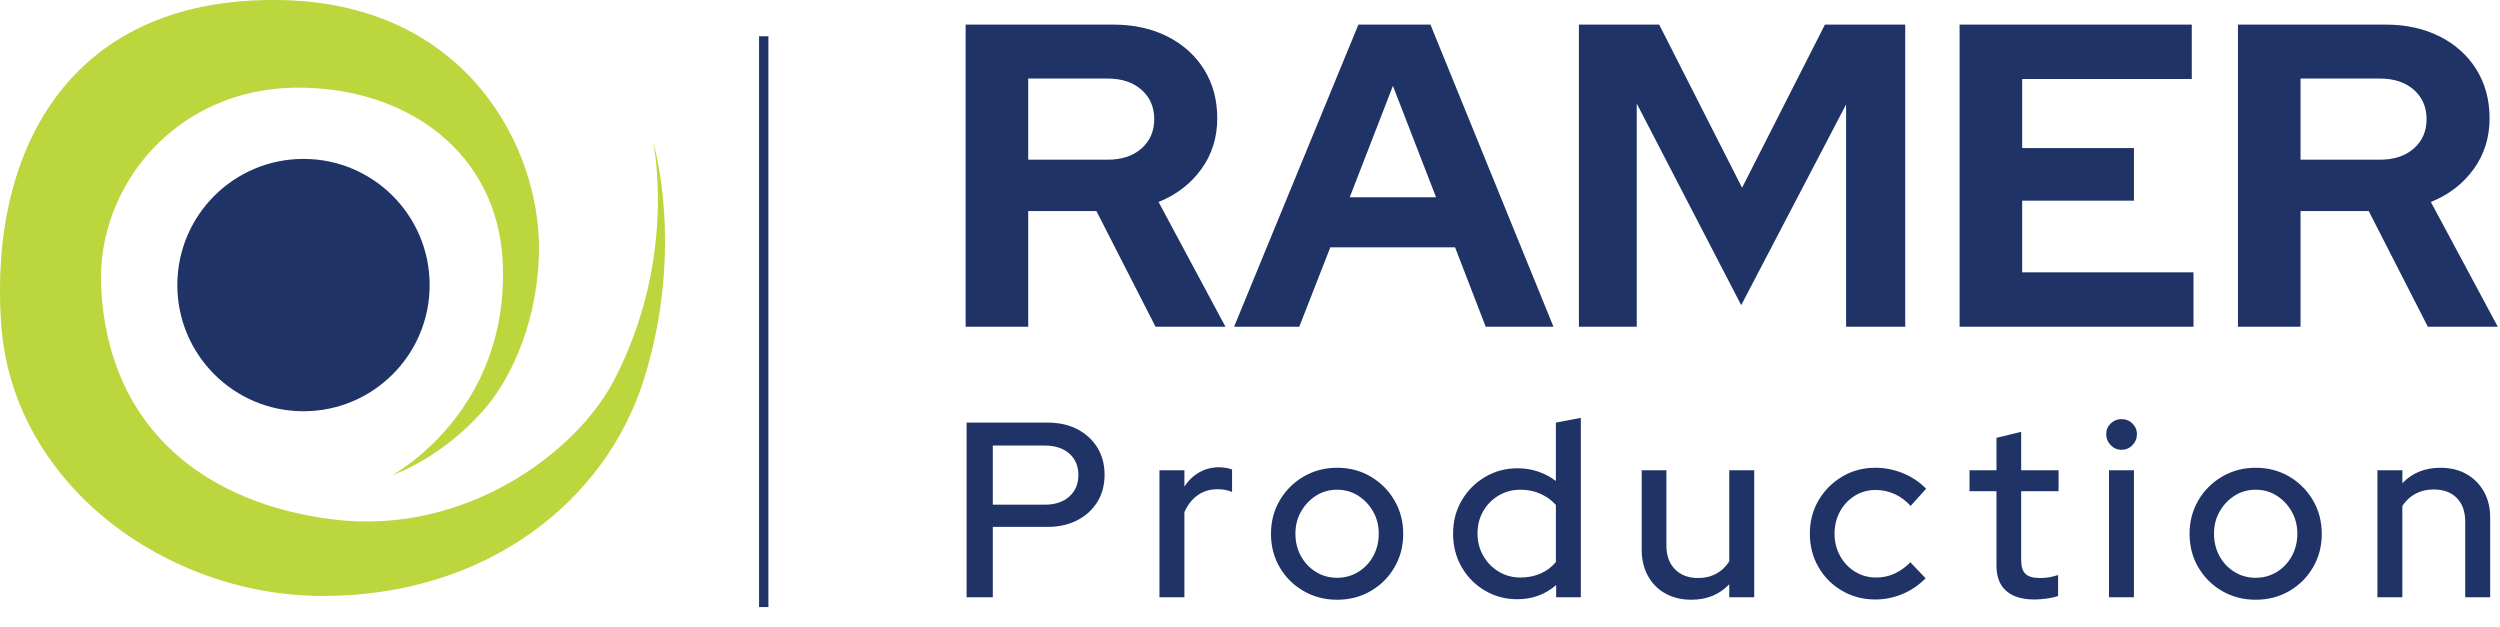 <svg xmlns="http://www.w3.org/2000/svg" xmlns:xlink="http://www.w3.org/1999/xlink" xmlns:serif="http://www.serif.com/" width="100%" height="100%" viewBox="0 0 1036 260" xml:space="preserve" style="fill-rule:evenodd;clip-rule:evenodd;">    <g transform="matrix(1,0,0,1,-189.415,-211.756)">        <g transform="matrix(0,4.167,4.167,0,315.182,277.612)">            <path d="M12.546,-12.547C5.617,-12.547 -0.001,-6.93 -0.001,0C-0.001,6.929 5.617,12.546 12.546,12.546C19.477,12.546 25.094,6.929 25.094,0C25.094,-6.93 19.477,-12.547 12.546,-12.547" style="fill:rgb(31,51,103);fill-rule:nonzero;"></path>        </g>        <g transform="matrix(4.167,0,0,4.167,351.973,259.53)">            <path d="M0,35.781C0,35.781 11.689,29.519 10.983,14.591C10.473,3.758 1.527,-2.792 -9.47,-2.749C-21.549,-2.702 -29.396,7.105 -28.956,16.972C-28.313,31.339 -18.346,38.665 -5.865,40.194C7.321,41.81 18.274,33.475 21.952,26.534C28.453,14.268 25.939,2.633 25.939,2.633C25.939,2.633 29.147,13.177 25.014,26.296C21.186,38.442 9.334,47.803 -6.916,47.803C-22.415,47.803 -37.826,36.769 -38.905,20.647C-40.087,3.008 -31.715,-12.022 -10.742,-11.45C7.364,-10.956 14.592,3.093 14.589,13.169C14.586,20.211 11.903,25.976 9.367,28.984C5.019,34.135 0,35.781 0,35.781" style="fill:rgb(188,214,61);fill-rule:nonzero;"></path>        </g>        <g transform="matrix(4.167,0,0,4.167,1142.76,324.796)">            <path d="M0,-19.315L7.896,-19.315C9.299,-19.315 10.422,-18.943 11.266,-18.199C12.109,-17.455 12.533,-16.482 12.533,-15.28C12.533,-14.079 12.109,-13.106 11.266,-12.362C10.422,-11.617 9.299,-11.246 7.896,-11.246L0,-11.246L0,-19.315ZM0,5.365L0,-6.138L6.781,-6.138L12.66,5.365L19.615,5.365L12.961,-7.04C14.736,-7.754 16.152,-8.842 17.211,-10.302C18.27,-11.761 18.799,-13.449 18.799,-15.366C18.799,-17.197 18.361,-18.814 17.49,-20.216C16.617,-21.618 15.4,-22.712 13.842,-23.5C12.281,-24.287 10.486,-24.68 8.455,-24.68L-6.225,-24.68L-6.225,5.365L0,5.365ZM-10.645,5.365L-10.645,-0.044L-27.684,-0.044L-27.684,-7.169L-16.568,-7.169L-16.568,-12.405L-27.684,-12.405L-27.684,-19.272L-10.816,-19.272L-10.816,-24.68L-33.908,-24.68L-33.908,5.365L-10.645,5.365ZM-66.012,5.365L-66.012,-16.826L-55.625,3.219L-45.195,-16.74L-45.195,5.365L-39.314,5.365L-39.314,-24.68L-47.299,-24.68L-55.539,-8.456L-63.781,-24.68L-71.764,-24.68L-71.764,5.365L-66.012,5.365ZM-90.262,-18.586L-85.971,-7.512L-94.555,-7.512L-90.262,-18.586ZM-99.576,5.365L-96.486,-2.533L-84.082,-2.533L-81.035,5.365L-74.295,5.365L-86.529,-24.68L-93.695,-24.68L-106.058,5.365L-99.576,5.365ZM-126.53,-19.315L-118.633,-19.315C-117.231,-19.315 -116.108,-18.943 -115.264,-18.199C-114.42,-17.455 -113.998,-16.482 -113.998,-15.28C-113.998,-14.079 -114.42,-13.106 -115.264,-12.362C-116.108,-11.617 -117.231,-11.246 -118.633,-11.246L-126.53,-11.246L-126.53,-19.315ZM-126.53,5.365L-126.53,-6.138L-119.749,-6.138L-113.869,5.365L-106.916,5.365L-113.568,-7.04C-111.794,-7.754 -110.378,-8.842 -109.319,-10.302C-108.261,-11.761 -107.731,-13.449 -107.731,-15.366C-107.731,-17.197 -108.167,-18.814 -109.04,-20.216C-109.913,-21.618 -111.129,-22.712 -112.688,-23.5C-114.249,-24.287 -116.043,-24.68 -118.075,-24.68L-132.754,-24.68L-132.754,5.365L-126.53,5.365Z" style="fill:rgb(31,51,103);fill-rule:nonzero;"></path>        </g>        <g transform="matrix(4.167,0,0,4.167,1184.95,385.952)">            <path d="M0,17.591L0,8.51C0.348,7.981 0.785,7.575 1.316,7.294C1.844,7.013 2.439,6.872 3.102,6.872C4.094,6.872 4.867,7.157 5.422,7.729C5.975,8.299 6.252,9.08 6.252,10.073L6.252,17.591L8.734,17.591L8.734,9.652C8.734,8.676 8.523,7.816 8.102,7.07C7.68,6.326 7.1,5.748 6.365,5.334C5.629,4.921 4.771,4.714 3.797,4.714C2.242,4.714 0.977,5.227 0,6.252L0,4.962L-2.48,4.962L-2.48,17.591L0,17.591ZM-16.697,15.072C-17.326,14.684 -17.822,14.158 -18.186,13.497C-18.549,12.835 -18.73,12.091 -18.73,11.264C-18.73,10.453 -18.545,9.722 -18.174,9.069C-17.801,8.415 -17.305,7.89 -16.684,7.492C-16.064,7.096 -15.365,6.898 -14.588,6.898C-13.811,6.898 -13.111,7.096 -12.492,7.492C-11.871,7.89 -11.375,8.415 -11.002,9.069C-10.631,9.722 -10.445,10.453 -10.445,11.264C-10.445,12.091 -10.627,12.835 -10.99,13.497C-11.354,14.158 -11.85,14.684 -12.479,15.072C-13.107,15.461 -13.811,15.655 -14.588,15.655C-15.365,15.655 -16.068,15.461 -16.697,15.072M-11.238,16.97C-10.246,16.392 -9.461,15.606 -8.881,14.613C-8.303,13.621 -8.014,12.513 -8.014,11.288C-8.014,10.065 -8.303,8.956 -8.881,7.964C-9.461,6.972 -10.246,6.182 -11.238,5.595C-12.23,5.008 -13.348,4.714 -14.588,4.714C-15.813,4.714 -16.924,5.008 -17.926,5.595C-18.926,6.182 -19.715,6.972 -20.295,7.964C-20.873,8.956 -21.162,10.065 -21.162,11.288C-21.162,12.513 -20.873,13.621 -20.295,14.613C-19.715,15.606 -18.926,16.392 -17.926,16.97C-16.924,17.549 -15.813,17.839 -14.588,17.839C-13.348,17.839 -12.23,17.549 -11.238,16.97M-26.844,2.469C-26.547,2.162 -26.396,1.803 -26.396,1.389C-26.396,0.959 -26.547,0.6 -26.844,0.31C-27.141,0.021 -27.506,-0.124 -27.936,-0.124C-28.35,-0.124 -28.705,0.021 -29.002,0.31C-29.301,0.6 -29.449,0.959 -29.449,1.389C-29.449,1.803 -29.301,2.162 -29.002,2.469C-28.705,2.775 -28.35,2.928 -27.936,2.928C-27.506,2.928 -27.141,2.775 -26.844,2.469M-26.695,4.962L-29.175,4.962L-29.175,17.591L-26.695,17.591L-26.695,4.962ZM-35.391,17.727C-34.953,17.669 -34.568,17.582 -34.236,17.467L-34.236,15.382C-34.551,15.482 -34.846,15.556 -35.117,15.606C-35.391,15.655 -35.701,15.68 -36.049,15.68C-36.711,15.68 -37.186,15.544 -37.475,15.271C-37.764,14.998 -37.908,14.539 -37.908,13.894L-37.908,7.046L-34.188,7.046L-34.188,4.962L-37.908,4.962L-37.908,1.141L-40.365,1.737L-40.365,4.962L-43.045,4.962L-43.045,7.046L-40.365,7.046L-40.365,14.464C-40.365,15.556 -40.043,16.387 -39.398,16.958C-38.752,17.528 -37.818,17.814 -36.594,17.814C-36.23,17.814 -35.83,17.784 -35.391,17.727M-49.707,17.268C-48.838,16.904 -48.072,16.383 -47.412,15.705L-48.924,14.117C-49.422,14.613 -49.951,14.989 -50.512,15.246C-51.074,15.502 -51.678,15.63 -52.324,15.63C-53.102,15.63 -53.805,15.437 -54.434,15.047C-55.061,14.659 -55.559,14.134 -55.922,13.472C-56.285,12.811 -56.467,12.074 -56.467,11.264C-56.467,10.453 -56.285,9.718 -55.922,9.056C-55.559,8.395 -55.064,7.873 -54.445,7.492C-53.824,7.112 -53.135,6.922 -52.373,6.922C-51.729,6.922 -51.107,7.055 -50.512,7.319C-49.918,7.584 -49.379,7.981 -48.9,8.51L-47.361,6.798C-48.006,6.137 -48.771,5.624 -49.656,5.26C-50.541,4.896 -51.465,4.714 -52.424,4.714C-53.631,4.714 -54.727,5.008 -55.711,5.595C-56.695,6.182 -57.477,6.968 -58.055,7.951C-58.635,8.936 -58.924,10.04 -58.924,11.264C-58.924,12.488 -58.639,13.596 -58.068,14.588C-57.496,15.581 -56.715,16.366 -55.723,16.945C-54.73,17.525 -53.631,17.814 -52.424,17.814C-51.48,17.814 -50.574,17.632 -49.707,17.268M-66.938,16.3L-66.938,17.591L-64.455,17.591L-64.455,4.962L-66.938,4.962L-66.938,14.018C-67.268,14.547 -67.697,14.957 -68.227,15.246C-68.756,15.535 -69.359,15.68 -70.037,15.68C-70.998,15.68 -71.762,15.391 -72.334,14.812C-72.904,14.233 -73.189,13.447 -73.189,12.455L-73.189,4.962L-75.645,4.962L-75.645,12.876C-75.645,13.853 -75.439,14.717 -75.025,15.469C-74.611,16.222 -74.033,16.805 -73.289,17.218C-72.543,17.632 -71.684,17.839 -70.707,17.839C-69.17,17.839 -67.912,17.326 -66.938,16.3M-89.861,15.047C-90.506,14.659 -91.02,14.134 -91.4,13.472C-91.781,12.811 -91.971,12.067 -91.971,11.239C-91.971,10.412 -91.781,9.672 -91.4,9.019C-91.02,8.365 -90.506,7.849 -89.861,7.468C-89.217,7.088 -88.496,6.898 -87.703,6.898C-86.975,6.898 -86.311,7.033 -85.705,7.307C-85.102,7.579 -84.594,7.947 -84.18,8.41L-84.18,14.092C-84.594,14.588 -85.102,14.969 -85.705,15.234C-86.311,15.498 -86.975,15.63 -87.703,15.63C-88.496,15.63 -89.217,15.437 -89.861,15.047M-84.154,16.375L-84.154,17.591L-81.699,17.591L-81.699,-0.248L-84.18,0.223L-84.18,6.028C-84.727,5.615 -85.32,5.301 -85.967,5.086C-86.611,4.871 -87.281,4.764 -87.977,4.764C-89.166,4.764 -90.25,5.053 -91.227,5.632C-92.203,6.211 -92.975,6.988 -93.545,7.964C-94.117,8.941 -94.402,10.04 -94.402,11.264C-94.402,12.488 -94.121,13.592 -93.559,14.576C-92.996,15.561 -92.227,16.342 -91.25,16.921C-90.275,17.5 -89.199,17.789 -88.025,17.789C-86.521,17.789 -85.23,17.318 -84.154,16.375M-108.047,15.072C-108.676,14.684 -109.172,14.158 -109.537,13.497C-109.9,12.835 -110.082,12.091 -110.082,11.264C-110.082,10.453 -109.896,9.722 -109.523,9.069C-109.152,8.415 -108.656,7.89 -108.035,7.492C-107.414,7.096 -106.717,6.898 -105.938,6.898C-105.162,6.898 -104.463,7.096 -103.842,7.492C-103.223,7.89 -102.725,8.415 -102.354,9.069C-101.98,9.722 -101.795,10.453 -101.795,11.264C-101.795,12.091 -101.977,12.835 -102.342,13.497C-102.705,14.158 -103.201,14.684 -103.83,15.072C-104.459,15.461 -105.162,15.655 -105.938,15.655C-106.717,15.655 -107.418,15.461 -108.047,15.072M-102.59,16.97C-101.596,16.392 -100.811,15.606 -100.232,14.613C-99.652,13.621 -99.363,12.513 -99.363,11.288C-99.363,10.065 -99.652,8.956 -100.232,7.964C-100.811,6.972 -101.596,6.182 -102.59,5.595C-103.582,5.008 -104.697,4.714 -105.938,4.714C-107.162,4.714 -108.275,5.008 -109.275,5.595C-110.277,6.182 -111.066,6.972 -111.645,7.964C-112.225,8.956 -112.514,10.065 -112.514,11.288C-112.514,12.513 -112.225,13.621 -111.645,14.613C-111.066,15.606 -110.277,16.392 -109.275,16.97C-108.275,17.549 -107.162,17.839 -105.938,17.839C-104.697,17.839 -103.582,17.549 -102.59,16.97M-121.123,17.591L-121.123,9.13C-120.792,8.386 -120.346,7.82 -119.783,7.431C-119.221,7.042 -118.576,6.848 -117.848,6.848C-117.6,6.848 -117.352,6.868 -117.104,6.909C-116.855,6.951 -116.616,7.022 -116.384,7.12L-116.384,4.888C-116.715,4.755 -117.137,4.681 -117.649,4.664C-118.394,4.664 -119.06,4.834 -119.646,5.173C-120.234,5.512 -120.726,5.98 -121.123,6.574L-121.123,4.962L-123.604,4.962L-123.604,17.591L-121.123,17.591ZM-140.177,2.506L-135.017,2.506C-133.991,2.506 -133.177,2.771 -132.573,3.3C-131.969,3.829 -131.667,4.54 -131.667,5.434C-131.667,6.326 -131.969,7.042 -132.573,7.579C-133.177,8.117 -133.991,8.386 -135.017,8.386L-140.177,8.386L-140.177,2.506ZM-140.177,17.591L-140.177,10.594L-134.744,10.594C-133.619,10.594 -132.631,10.375 -131.779,9.937C-130.927,9.498 -130.262,8.891 -129.782,8.113C-129.302,7.336 -129.062,6.435 -129.062,5.408C-129.062,4.383 -129.302,3.482 -129.782,2.704C-130.262,1.927 -130.923,1.32 -131.767,0.881C-132.61,0.443 -133.603,0.223 -134.744,0.223L-142.782,0.223L-142.782,17.591L-140.177,17.591Z" style="fill:rgb(31,51,103);fill-rule:nonzero;"></path>        </g>        <g transform="matrix(0,-4.167,-4.167,0,624.179,345.051)">            <path d="M-28.383,28.383L28.383,28.383" style="fill:none;fill-rule:nonzero;stroke:rgb(31,51,103);stroke-width:0.93px;"></path>        </g>    </g></svg>